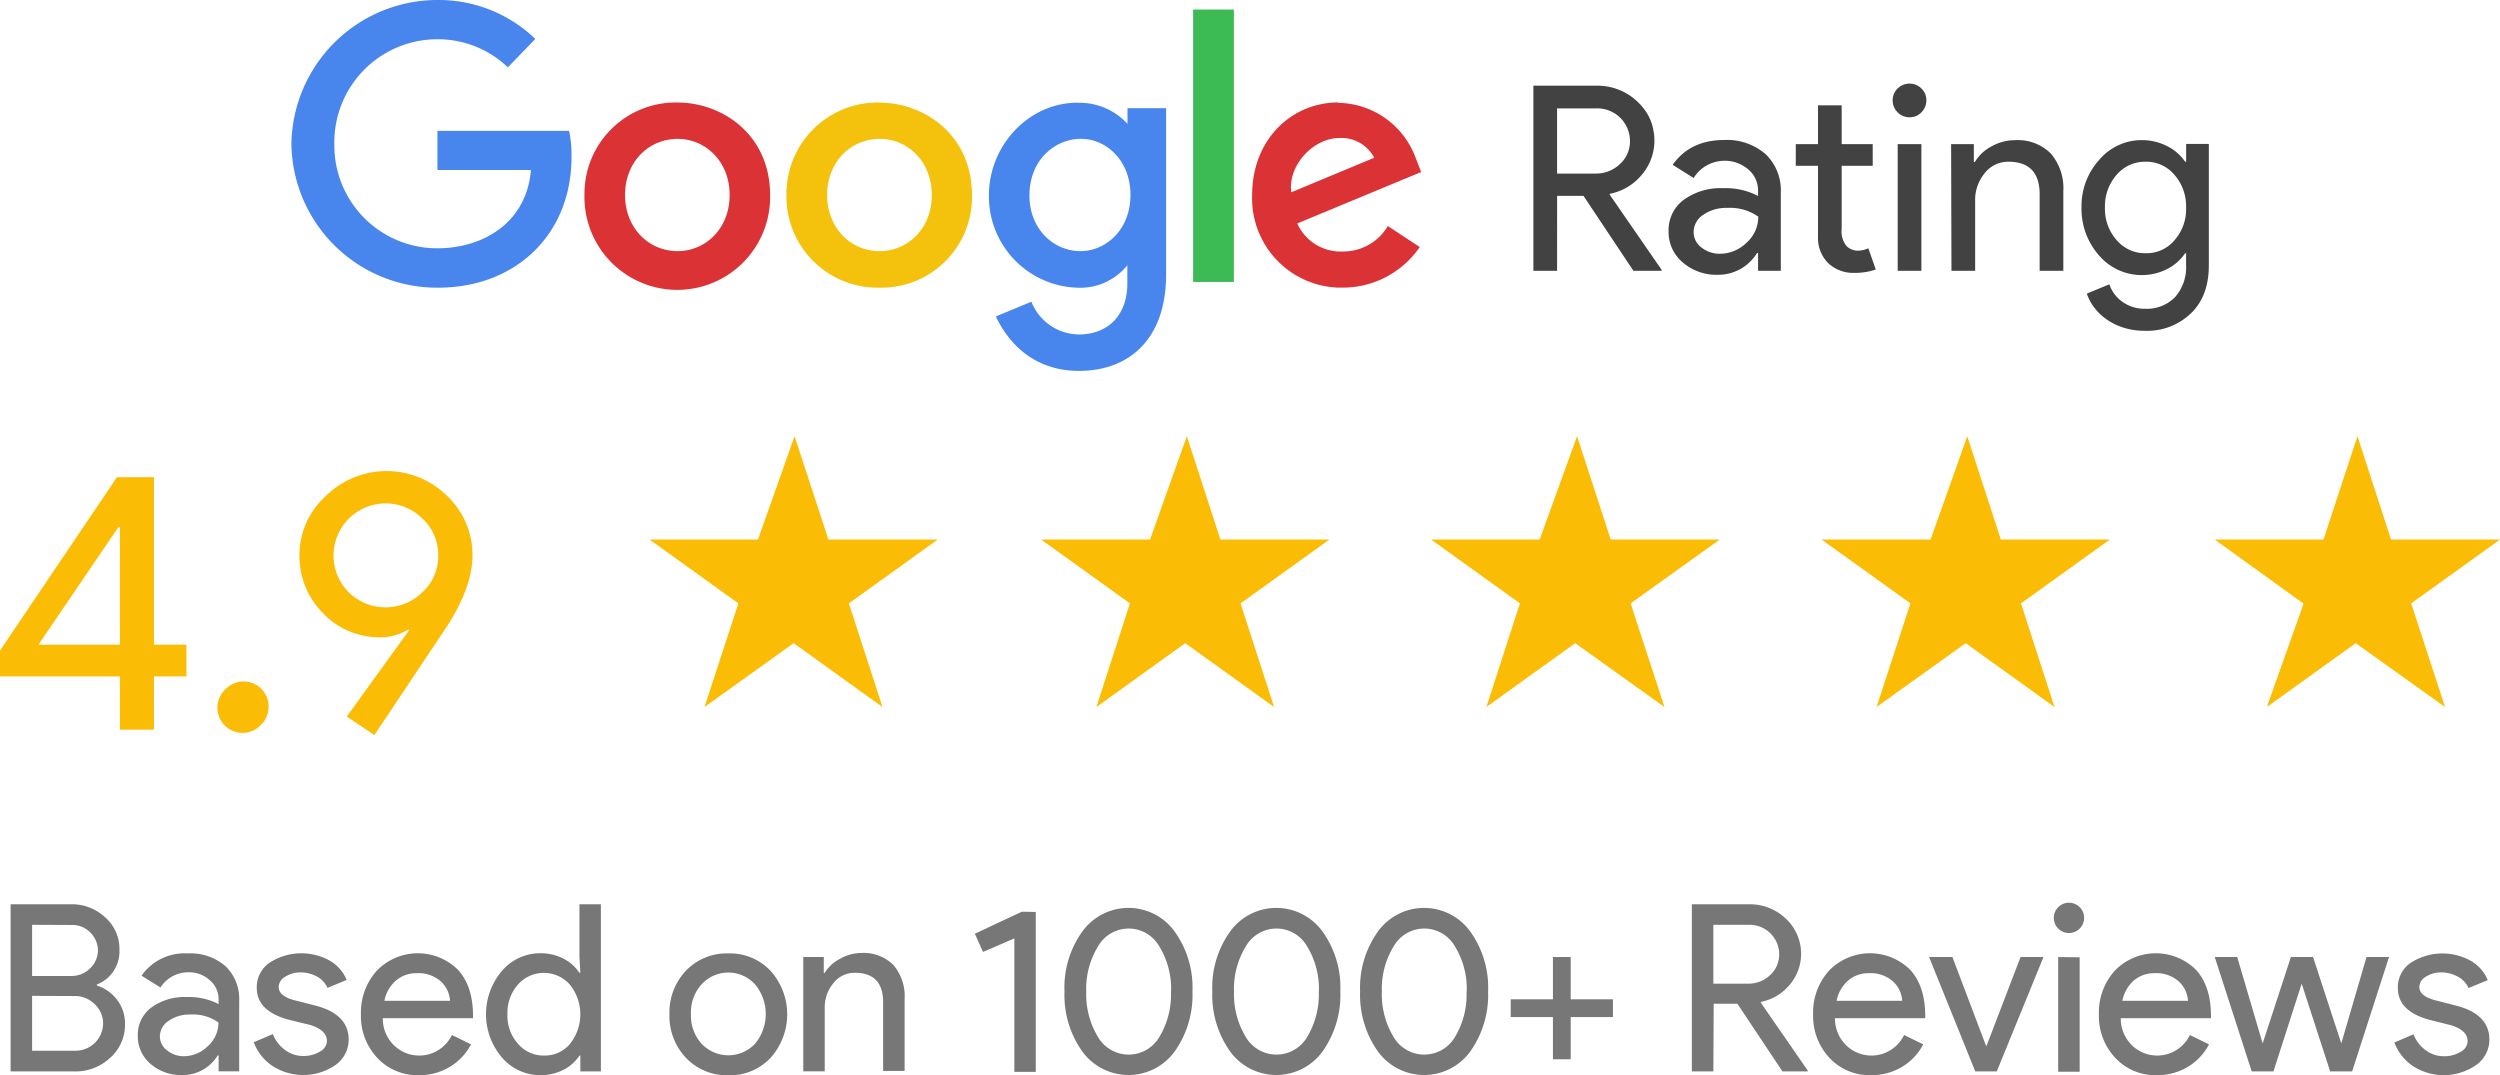 <svg xmlns="http://www.w3.org/2000/svg" viewBox="0 0 422.17 181.56"><defs><style>.cls-1{fill:#777;}.cls-2{fill:#4885ed;}.cls-3{fill:#db3236;}.cls-4{fill:#f4c20d;}.cls-5{fill:#3cba54;}.cls-6{fill:#424242;}.cls-7,.cls-8{fill:#fbbc05;}.cls-7{fill-rule:evenodd;}</style></defs><g id="Layer_2" data-name="Layer 2"><g id="Layer_1-2" data-name="Layer 1"><path class="cls-1" d="M1.79,180.93V152.7H12a8.22,8.22,0,0,1,5.76,2.21,7.08,7.08,0,0,1,2.41,5.48,6,6,0,0,1-3.83,5.87v.16a6.9,6.9,0,0,1,3.47,2.47,6.52,6.52,0,0,1,1.3,4,7.43,7.43,0,0,1-2.52,5.75,8.47,8.47,0,0,1-6,2.29Zm3.63-24.76v8.64H12a4.4,4.4,0,0,0,3.24-1.31,4.22,4.22,0,0,0,1.3-3,4.3,4.3,0,0,0-1.26-3,4.2,4.2,0,0,0-3.12-1.3Zm0,12v9.26h7.29a4.64,4.64,0,0,0,4.7-4.65A4.41,4.41,0,0,0,16,169.58a4.71,4.71,0,0,0-3.47-1.38Z"/><path class="cls-1" d="M31.72,161a9,9,0,0,1,6.35,2.15A7.62,7.62,0,0,1,40.39,169v11.91H36.92v-2.68h-.16a6.9,6.9,0,0,1-6,3.31,7.78,7.78,0,0,1-5.34-1.89,6.05,6.05,0,0,1-2.15-4.73,5.74,5.74,0,0,1,2.27-4.77,9.57,9.57,0,0,1,6.05-1.78,10.69,10.69,0,0,1,5.32,1.19v-.83a4.12,4.12,0,0,0-1.5-3.21,5.13,5.13,0,0,0-3.5-1.33,5.55,5.55,0,0,0-4.81,2.57l-3.2-2A8.89,8.89,0,0,1,31.72,161ZM27,175a2.9,2.9,0,0,0,1.2,2.36,4.43,4.43,0,0,0,2.82,1,5.8,5.8,0,0,0,4.08-1.7,5.31,5.31,0,0,0,1.79-4,7.48,7.48,0,0,0-4.73-1.34,6.17,6.17,0,0,0-3.69,1.07A3.17,3.17,0,0,0,27,175Z"/><path class="cls-1" d="M58.88,175.57a5.25,5.25,0,0,1-2.2,4.26A9.61,9.61,0,0,1,46,180a8.33,8.33,0,0,1-3.15-4l3.23-1.38a5.92,5.92,0,0,0,2.07,2.7,5,5,0,0,0,3,1,5.22,5.22,0,0,0,2.89-.75,2.12,2.12,0,0,0,1.17-1.77c0-1.24-1-2.15-2.84-2.72L49,172.26q-5.64-1.42-5.64-5.44a5,5,0,0,1,2.15-4.24,9.85,9.85,0,0,1,10.13-.38,6.66,6.66,0,0,1,2.9,3.28l-3.23,1.34a4.12,4.12,0,0,0-1.8-1.92,5.73,5.73,0,0,0-2.78-.69,4.7,4.7,0,0,0-2.54.71,2.07,2.07,0,0,0-1.13,1.74c0,1.1,1,1.89,3.12,2.36l2.92.75Q58.88,171.2,58.88,175.57Z"/><path class="cls-1" d="M70.71,181.56a9.23,9.23,0,0,1-7-2.92,10.29,10.29,0,0,1-2.76-7.37,10.53,10.53,0,0,1,2.68-7.35,9.63,9.63,0,0,1,13.7-.16q2.55,2.78,2.55,7.79l0,.39H64.64a6.3,6.3,0,0,0,1.89,4.58,6.12,6.12,0,0,0,9.78-1.74l3.23,1.58a9.63,9.63,0,0,1-3.61,3.82A9.93,9.93,0,0,1,70.71,181.56ZM64.91,169H76a4.84,4.84,0,0,0-1.63-3.34,5.74,5.74,0,0,0-4-1.32,5.25,5.25,0,0,0-3.53,1.26A6.09,6.09,0,0,0,64.91,169Z"/><path class="cls-1" d="M91.25,181.56a8.5,8.5,0,0,1-6.5-3,11.27,11.27,0,0,1,0-14.59,8.48,8.48,0,0,1,6.5-3,8.25,8.25,0,0,1,3.88.91,6.83,6.83,0,0,1,2.71,2.4H98l-.15-2.68V152.7h3.62v28.23H98v-2.68h-.15a6.93,6.93,0,0,1-2.71,2.41A8.37,8.37,0,0,1,91.25,181.56Zm.59-3.31a5.55,5.55,0,0,0,4.38-1.93,8,8,0,0,0,0-10.06,5.84,5.84,0,0,0-8.75,0,7.2,7.2,0,0,0-1.78,5,7.09,7.09,0,0,0,1.78,5A5.66,5.66,0,0,0,91.84,178.25Z"/><path class="cls-1" d="M113.05,171.27a10.23,10.23,0,0,1,2.8-7.37A9.54,9.54,0,0,1,123,161a9.42,9.42,0,0,1,7.1,2.92,11,11,0,0,1,0,14.74,9.42,9.42,0,0,1-7.1,2.92,9.54,9.54,0,0,1-7.14-2.92A10.23,10.23,0,0,1,113.05,171.27Zm3.63,0a7.07,7.07,0,0,0,1.81,5,6.2,6.2,0,0,0,9,0,7.86,7.86,0,0,0,0-10.06,6.11,6.11,0,0,0-9,0A7,7,0,0,0,116.68,171.27Z"/><path class="cls-1" d="M135.65,161.61h3.46v2.68h.16a6.44,6.44,0,0,1,2.55-2.36,7.28,7.28,0,0,1,3.56-1,7.14,7.14,0,0,1,5.46,2,8.1,8.1,0,0,1,1.92,5.78v12.14h-3.63V169q-.12-4.72-4.77-4.73a4.53,4.53,0,0,0-3.63,1.76,6.37,6.37,0,0,0-1.46,4.2v10.68h-3.62Z"/><path class="cls-1" d="M174.91,154v27h-3.62V158.46L166,160.75l-1.38-3.08,7.93-3.71Z"/><path class="cls-1" d="M179.76,167.45a16.19,16.19,0,0,1,3-10.13,9.61,9.61,0,0,1,15.61,0,16.22,16.22,0,0,1,3,10.1,16.47,16.47,0,0,1-3,10.13,9.64,9.64,0,0,1-15.61,0A16.41,16.41,0,0,1,179.76,167.45Zm18,0a13.71,13.71,0,0,0-2-7.65,5.95,5.95,0,0,0-10.33,0,13.71,13.71,0,0,0-2,7.65,13.92,13.92,0,0,0,2,7.69,6,6,0,0,0,10.33,0A13.85,13.85,0,0,0,197.74,167.45Z"/><path class="cls-1" d="M204.72,167.45a16.24,16.24,0,0,1,3-10.13,9.62,9.62,0,0,1,15.62,0,16.21,16.21,0,0,1,3,10.1,16.46,16.46,0,0,1-3,10.13,9.65,9.65,0,0,1-15.62,0A16.46,16.46,0,0,1,204.72,167.45Zm18,0a13.71,13.71,0,0,0-2-7.65,5.95,5.95,0,0,0-10.33,0,13.63,13.63,0,0,0-2,7.65,13.84,13.84,0,0,0,2,7.69,6,6,0,0,0,10.33,0A13.85,13.85,0,0,0,222.7,167.45Z"/><path class="cls-1" d="M229.68,167.45a16.24,16.24,0,0,1,3-10.13,9.61,9.61,0,0,1,15.61,0,16.16,16.16,0,0,1,3,10.1,16.41,16.41,0,0,1-3,10.13,9.64,9.64,0,0,1-15.61,0A16.46,16.46,0,0,1,229.68,167.45Zm18,0a13.63,13.63,0,0,0-2-7.65,5.95,5.95,0,0,0-10.33,0,13.71,13.71,0,0,0-2,7.65,13.92,13.92,0,0,0,2,7.69,6,6,0,0,0,10.33,0A13.76,13.76,0,0,0,247.65,167.45Z"/><path class="cls-1" d="M272.37,168.75v3h-7.13v7.13h-3v-7.13h-7.13v-3h7.13v-7.14h3v7.14Z"/><path class="cls-1" d="M289.33,180.93H285.7V152.7h9.62a8.8,8.8,0,0,1,6.25,2.43,8.1,8.1,0,0,1,.67,11.15,8.49,8.49,0,0,1-4.83,2.9l-.08.12,7.93,11.47v.16H301l-7.61-11.43h-4Zm0-24.76v9.94h5.83a5.3,5.3,0,0,0,3.75-1.44,4.71,4.71,0,0,0,1.54-3.57,5,5,0,0,0-5.05-4.93Z"/><path class="cls-1" d="M315.94,181.56a9.23,9.23,0,0,1-7-2.92,10.29,10.29,0,0,1-2.76-7.37,10.48,10.48,0,0,1,2.68-7.35,9.63,9.63,0,0,1,13.7-.16q2.55,2.78,2.55,7.79l0,.39H309.87a6.3,6.3,0,0,0,1.89,4.58,6.12,6.12,0,0,0,9.78-1.74l3.23,1.58a9.63,9.63,0,0,1-3.61,3.82A10,10,0,0,1,315.94,181.56ZM310.14,169h11.08a4.84,4.84,0,0,0-1.63-3.34,5.75,5.75,0,0,0-4-1.32,5.24,5.24,0,0,0-3.52,1.26A6.09,6.09,0,0,0,310.14,169Z"/><path class="cls-1" d="M337.19,180.93h-3.63l-7.8-19.32h3.94l5.68,15h.08l5.75-15h3.87Z"/><path class="cls-1" d="M351.94,155a2.56,2.56,0,1,1-.75-1.81A2.46,2.46,0,0,1,351.94,155Zm-.75,6.66v19.32h-3.63V161.61Z"/><path class="cls-1" d="M364.2,181.56a9.23,9.23,0,0,1-7-2.92,10.29,10.29,0,0,1-2.76-7.37,10.48,10.48,0,0,1,2.68-7.35,9.63,9.63,0,0,1,13.7-.16c1.7,1.85,2.54,4.45,2.54,7.79l0,.39H358.13a6.3,6.3,0,0,0,1.89,4.58,6.12,6.12,0,0,0,9.78-1.74l3.23,1.58a9.63,9.63,0,0,1-3.61,3.82A10,10,0,0,1,364.2,181.56ZM358.4,169h11.08a4.81,4.81,0,0,0-1.64-3.34,5.71,5.71,0,0,0-4-1.32,5.27,5.27,0,0,0-3.53,1.26A6.14,6.14,0,0,0,358.4,169Z"/><path class="cls-1" d="M403.43,161.61l-6.23,19.32h-3.71l-4.81-14.82-4.77,14.82h-3.67L374,161.61h3.79l4.3,14.59h0l4.77-14.59h3.74l4.77,14.59h0l4.26-14.59Z"/><path class="cls-1" d="M420.38,175.57a5.26,5.26,0,0,1-2.21,4.26,9.6,9.6,0,0,1-10.68.21,8.35,8.35,0,0,1-3.16-4l3.24-1.38a5.92,5.92,0,0,0,2.07,2.7,5,5,0,0,0,3,1,5.23,5.23,0,0,0,2.9-.75,2.11,2.11,0,0,0,1.16-1.77c0-1.24-.94-2.15-2.83-2.72l-3.32-.83c-3.76-.95-5.63-2.76-5.63-5.44a5,5,0,0,1,2.14-4.24,9.86,9.86,0,0,1,10.14-.38,6.71,6.71,0,0,1,2.9,3.28l-3.24,1.34A4.1,4.1,0,0,0,415,164.9a5.76,5.76,0,0,0-2.78-.69,4.65,4.65,0,0,0-2.54.71,2.07,2.07,0,0,0-1.13,1.74c0,1.1,1,1.89,3.12,2.36l2.91.75Q420.38,171.2,420.38,175.57Z"/><path class="cls-2" d="M96.14,22.1H73.87v6.61H89.66c-.78,9.21-8.46,13.22-15.76,13.22A17.36,17.36,0,0,1,56.46,24.66h0v-.31A17.4,17.4,0,0,1,73.56,6.63h.35a17.08,17.08,0,0,1,11.85,4.74l4.64-4.8A23.6,23.6,0,0,0,73.68,0,24.69,24.69,0,0,0,49.21,24.22,24.6,24.6,0,0,0,74,48.58c13,0,22.51-8.91,22.51-22.07a19.66,19.66,0,0,0-.4-4.39Z"/><path id="A" class="cls-3" d="M114.38,17.31A15.41,15.41,0,0,0,98.7,32.44v.35a15.68,15.68,0,1,0,31.35.19c0-10.32-8.15-15.67-15.66-15.67Zm.08,6.14c4.5,0,8.75,3.63,8.75,9.48s-4.24,9.48-8.76,9.48c-5,0-8.9-4-8.9-9.48s3.87-9.48,8.93-9.48Z"/><path id="A-2" class="cls-4" d="M148.51,17.31a15.42,15.42,0,0,0-15.7,15.11v.37a15.4,15.4,0,0,0,15,15.79q.41,0,.81,0a15.3,15.3,0,0,0,15.52-15.06V33c0-10.32-8.14-15.67-15.65-15.67Zm.08,6.14c4.49,0,8.76,3.63,8.76,9.48s-4.24,9.48-8.78,9.48c-5,0-8.89-4-8.89-9.48s3.88-9.48,8.93-9.48Z"/><path class="cls-2" d="M182,17.34c-8.39,0-15,7.34-15,15.59a15.41,15.41,0,0,0,14.84,15.65,10.19,10.19,0,0,0,8.53-3.79v3.08c0,5.38-3.27,8.61-8.2,8.61a8.72,8.72,0,0,1-8-5.53l-6,2.49c2.13,4.5,6.41,9.19,14.05,9.19,8.36,0,14.7-5.26,14.7-16.28V18.27h-6.52v2.65A11,11,0,0,0,182,17.36Zm.6,6.11c4.12,0,8.3,3.56,8.3,9.48s-4.22,9.48-8.44,9.48c-4.46,0-8.62-3.64-8.62-9.41,0-6,4.32-9.56,8.72-9.56Z"/><path class="cls-3" d="M226,17.3c-7.91,0-14.55,6.29-14.55,15.58a15.08,15.08,0,0,0,14.46,15.69c.28,0,.56,0,.84,0a15.74,15.74,0,0,0,13-6.85l-5.39-3.55a8.73,8.73,0,0,1-7.64,4.3,8,8,0,0,1-7.65-4.74l20.92-8.68L239,26.51a14.14,14.14,0,0,0-13-9.14Zm.28,6a6.23,6.23,0,0,1,5.78,3.34l-14,5.83c-.61-4.52,3.68-9.17,8.18-9.17Z"/><path class="cls-5" d="M201.48,47.61h6.88v-46h-6.88Z"/><path class="cls-6" d="M262.94,45.73h-4V14.47h10.66A9.8,9.8,0,0,1,277.3,18a8.23,8.23,0,0,1,1.95,4.26,8.85,8.85,0,0,1-2,7.25,9.33,9.33,0,0,1-5.35,3.21l-.09.13,8.78,12.71v.17h-4.76l-8.43-12.66h-4.45Zm0-27.42v11h6.46a5.86,5.86,0,0,0,4.15-1.6,5.17,5.17,0,0,0,1.7-3.95,5.52,5.52,0,0,0-5.59-5.46Z"/><path class="cls-6" d="M291.14,23.64a9.93,9.93,0,0,1,7,2.38,8.44,8.44,0,0,1,2.58,6.53V45.73h-3.84v-3h-.18a7.65,7.65,0,0,1-6.63,3.67,8.63,8.63,0,0,1-5.92-2.1,6.66,6.66,0,0,1-2.38-5.23,6.37,6.37,0,0,1,2.51-5.29,10.59,10.59,0,0,1,6.7-2,11.79,11.79,0,0,1,5.9,1.31v-.92a4.61,4.61,0,0,0-1.78-3.66,6,6,0,0,0-4-1.36A6.14,6.14,0,0,0,286,30.06l-3.54-2.23Q285.42,23.65,291.14,23.64ZM286,39.18a3.2,3.2,0,0,0,1.33,2.62,4.9,4.9,0,0,0,3.12,1.05A6.4,6.4,0,0,0,294.92,41a5.86,5.86,0,0,0,2-4.41,8.25,8.25,0,0,0-5.24-1.48,6.77,6.77,0,0,0-4.08,1.18A3.5,3.5,0,0,0,286,39.18Z"/><path class="cls-6" d="M313.11,46.08a6.14,6.14,0,0,1-4.35-1.61A6,6,0,0,1,307,40V28h-3.75V24.34H307V17.79h4v6.55h5.24V28H311V38.66a3.91,3.91,0,0,0,.83,2.9,2.7,2.7,0,0,0,1.88.77,4.24,4.24,0,0,0,.94-.11,5.3,5.3,0,0,0,.85-.29l1.26,3.58A10.7,10.7,0,0,1,313.11,46.08Z"/><path class="cls-6" d="M325.22,16.27a2.88,2.88,0,0,1-1.29,3.13,2,2,0,0,1-.8.33,2.85,2.85,0,0,1-2.73-.81,2.82,2.82,0,0,1-.79-1.91,2.76,2.76,0,0,1,.87-2.1,2.88,2.88,0,0,1,1.91-.79,2.85,2.85,0,0,1,2.5,1.35A2,2,0,0,1,325.22,16.27Zm-.76,8.07V45.73h-4V24.34Z"/><path class="cls-6" d="M329.48,24.34h3.84v3h.18a7.09,7.09,0,0,1,2.81-2.62,8.06,8.06,0,0,1,3.95-1.05,7.91,7.91,0,0,1,6.05,2.25,9,9,0,0,1,2.12,6.39V45.73h-4V32.55c-.09-3.5-1.85-5.24-5.28-5.24a5,5,0,0,0-4,1.94,7,7,0,0,0-1.61,4.65V45.73h-4Z"/><path class="cls-6" d="M362.18,55.86a11.81,11.81,0,0,1-3.36-.46A10.47,10.47,0,0,1,356,54.11a9.25,9.25,0,0,1-2.21-2,8.33,8.33,0,0,1-1.39-2.53l3.8-1.57a6,6,0,0,0,2.27,3,6.37,6.37,0,0,0,3.75,1.13,6.65,6.65,0,0,0,5.11-2,7.65,7.65,0,0,0,1.83-5.42V42.76H369a8,8,0,0,1-3.08,2.69,9.28,9.28,0,0,1-4.21,1,9.47,9.47,0,0,1-7.21-3.27,11.87,11.87,0,0,1-3-8.13,11.66,11.66,0,0,1,3-8.07,9.42,9.42,0,0,1,7.21-3.32,9.28,9.28,0,0,1,4.21,1A8,8,0,0,1,369,27.31h.17v-3H373V44.81Q373,50,370,52.89A10.63,10.63,0,0,1,362.18,55.86Zm.13-13.1a6.14,6.14,0,0,0,4.85-2.14,7.93,7.93,0,0,0,2-5.59,8,8,0,0,0-2-5.54,6.17,6.17,0,0,0-4.85-2.18,6.25,6.25,0,0,0-4.85,2.18,8,8,0,0,0-2,5.54,7.94,7.94,0,0,0,2,5.55A6.25,6.25,0,0,0,362.31,42.76Z"/><g id="_5_Stars" data-name=" 5 Stars"><path class="cls-7" d="M134.18,73.66l5.71,17.45h18.46l-15,10.78,5.67,17.5-15-10.78-15.05,10.78,5.72-17.5-15-10.78H128Z"/><path class="cls-7" d="M200.42,73.66l5.67,17.45h18.4l-15,10.78,5.66,17.5-15-10.78-15,10.78,5.66-17.5-15-10.78h18.4Z"/><path class="cls-7" d="M266.32,73.66,272,91.11h18.41l-15.05,10.78,5.72,17.5L266,108.61l-15,10.78,5.67-17.5-15-10.78H260Z"/><path class="cls-7" d="M332.21,73.66l5.67,17.45h18.4l-15,10.78,5.66,17.5-15-10.78-15.05,10.78,5.72-17.5-15-10.78h18.4Z"/><path class="cls-7" d="M398.1,73.66l5.67,17.45h18.4l-15,10.78,5.72,17.5L397.8,108.61l-15,10.78L389,101.94,374,91.11h18.36Z"/></g><path class="cls-8" d="M26,114.22v9H20.25v-9H0v-4.36L19.75,80.58H26v28.28h5.48v5.36Zm-19.5-5.36H20.25V89H20Z"/><path class="cls-8" d="M45.35,119.33a4.13,4.13,0,0,1-1.21,3,4.25,4.25,0,1,1-6-6,4.22,4.22,0,0,1,7.22,3Z"/><path class="cls-8" d="M63.86,107.62a13.07,13.07,0,0,1-9.29-4.05,13.55,13.55,0,0,1-4-9.72,13.35,13.35,0,0,1,4.36-10,14.59,14.59,0,0,1,20.63-.06,13.72,13.72,0,0,1,4.23,10q0,5.18-4.17,11.77l-12.4,18.57L58.56,121l10.53-14.58-.13-.12A9.15,9.15,0,0,1,63.86,107.62ZM74,93.79a8.29,8.29,0,0,0-2.62-6.17A8.76,8.76,0,1,0,58.87,100a8.86,8.86,0,0,0,12.46,0A8.14,8.14,0,0,0,74,93.79Z"/></g></g></svg>
